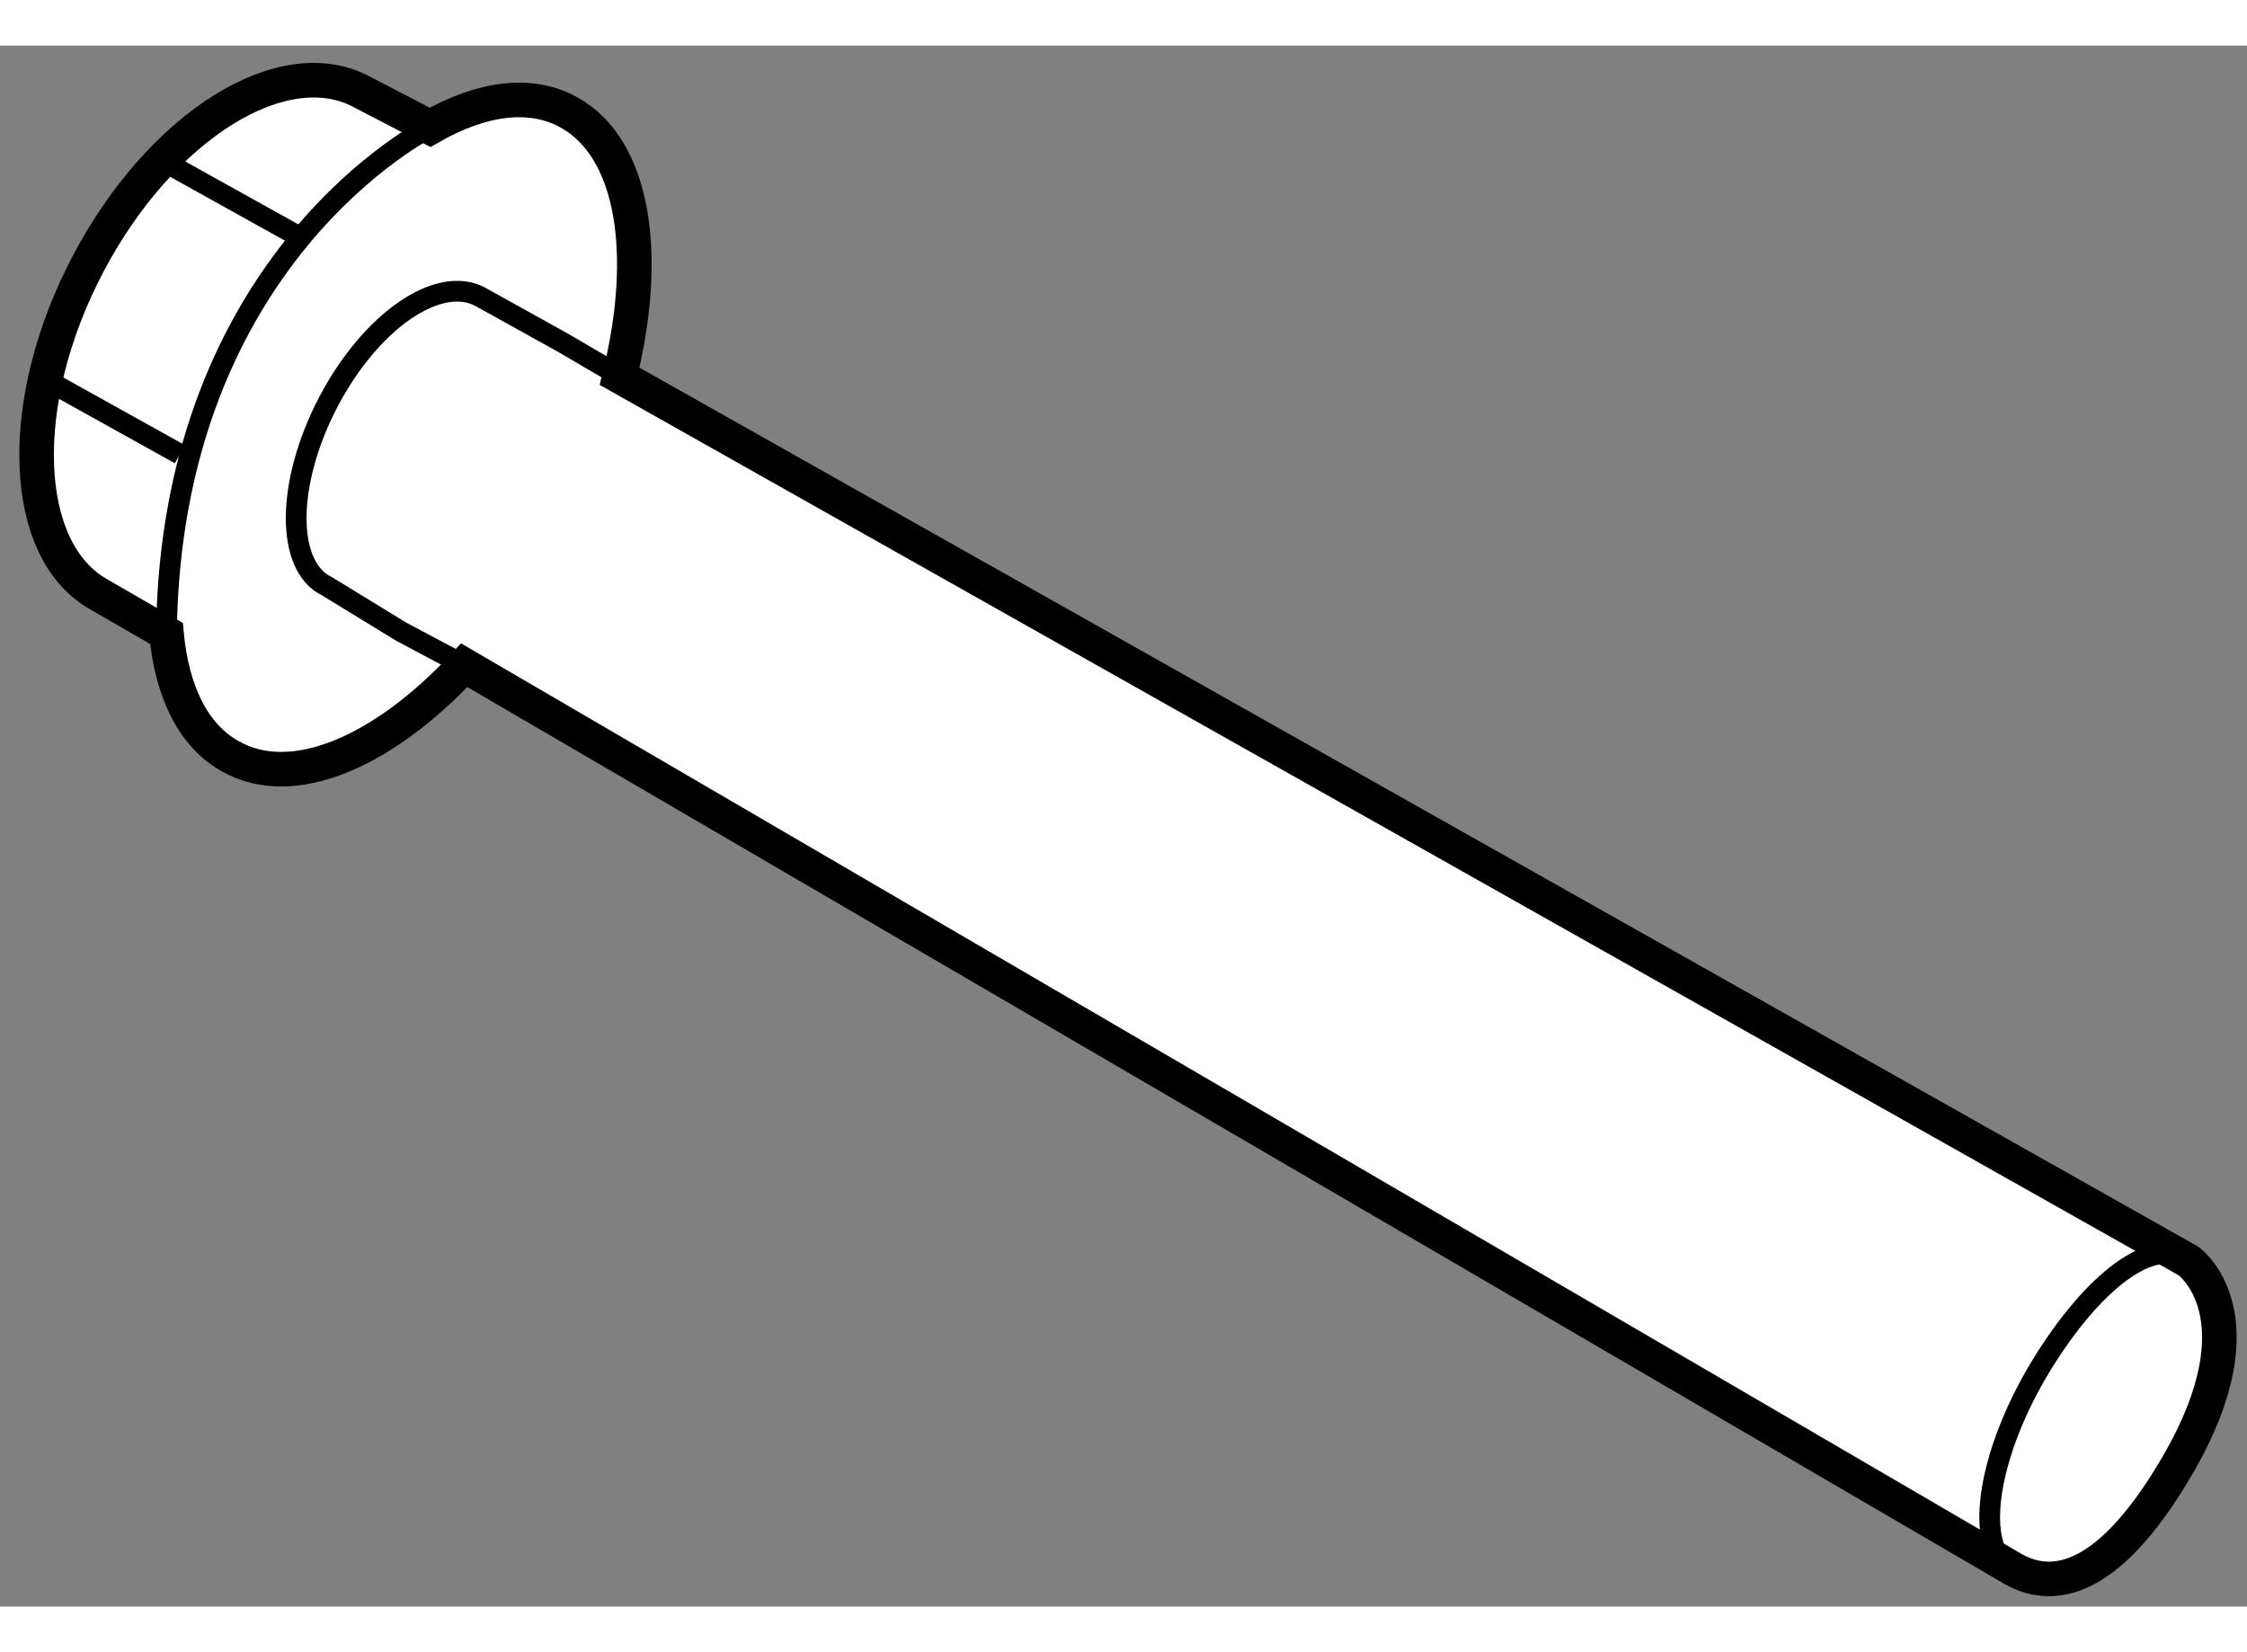 <?xml version="1.0" encoding="utf-8"?>
<!-- Generator: Adobe Illustrator 15.1.0, SVG Export Plug-In . SVG Version: 6.00 Build 0)  -->
<!DOCTYPE svg PUBLIC "-//W3C//DTD SVG 1.1//EN" "http://www.w3.org/Graphics/SVG/1.1/DTD/svg11.dtd">
<svg version="1.1" xmlns="http://www.w3.org/2000/svg" xmlns:xlink="http://www.w3.org/1999/xlink" x="0px" y="0px" width="244.8px"
	 height="180px" viewBox="95.553 13.012 32.505 22.58" enable-background="new 0 0 244.8 180" xml:space="preserve">
	
<rect x="95.553" y="13.012" width="32.505" height="22.58" fill="#808080" stroke="none"/>
	
<g><path fill="#FFFFFF" stroke="#000000" stroke-width="0.5" d="M102.269,21.975c-1.171,1.257-2.48,1.824-3.377,1.321
				c-0.548-0.302-0.852-0.943-0.931-1.781l-0.973-0.562c-1.138-0.633-1.216-2.778-0.163-4.78c1.058-2.012,2.839-3.115,3.979-2.483
				l0.971,0.504c0.74-0.425,1.453-0.526,2.009-0.216c0.937,0.519,1.17,2.045,0.732,3.817l22.694,12.797c0,0,1.11,0.785-0.163,2.967
				c-0.713,1.22-1.564,2.013-2.445,1.447L102.269,21.975z"></path><line fill="none" stroke="#000000" stroke-width="0.3" x1="99.967" y1="15.824" x2="97.862" y2="14.653"></line><path fill="none" stroke="#000000" stroke-width="0.3" d="M104.398,17.72l-0.7-0.41l-1.191-0.661
				c-0.604-0.333-1.59,0.345-2.203,1.515c-0.613,1.169-0.625,2.383-0.017,2.671l1.067,0.653l0.914,0.486"></path><path fill="none" stroke="#000000" stroke-width="0.3" d="M101.774,14.194c0,0-3.757,1.863-3.813,7.321"></path><line fill="none" stroke="#000000" stroke-width="0.3" x1="98.155" y1="18.922" x2="96.053" y2="17.753"></line><path fill="none" stroke="#000000" stroke-width="0.3" d="M124.595,35.017c-0.486-0.369-0.269-1.672,0.486-2.911
				c0.756-1.235,1.626-1.886,2.117-1.52"></path></g>


</svg>